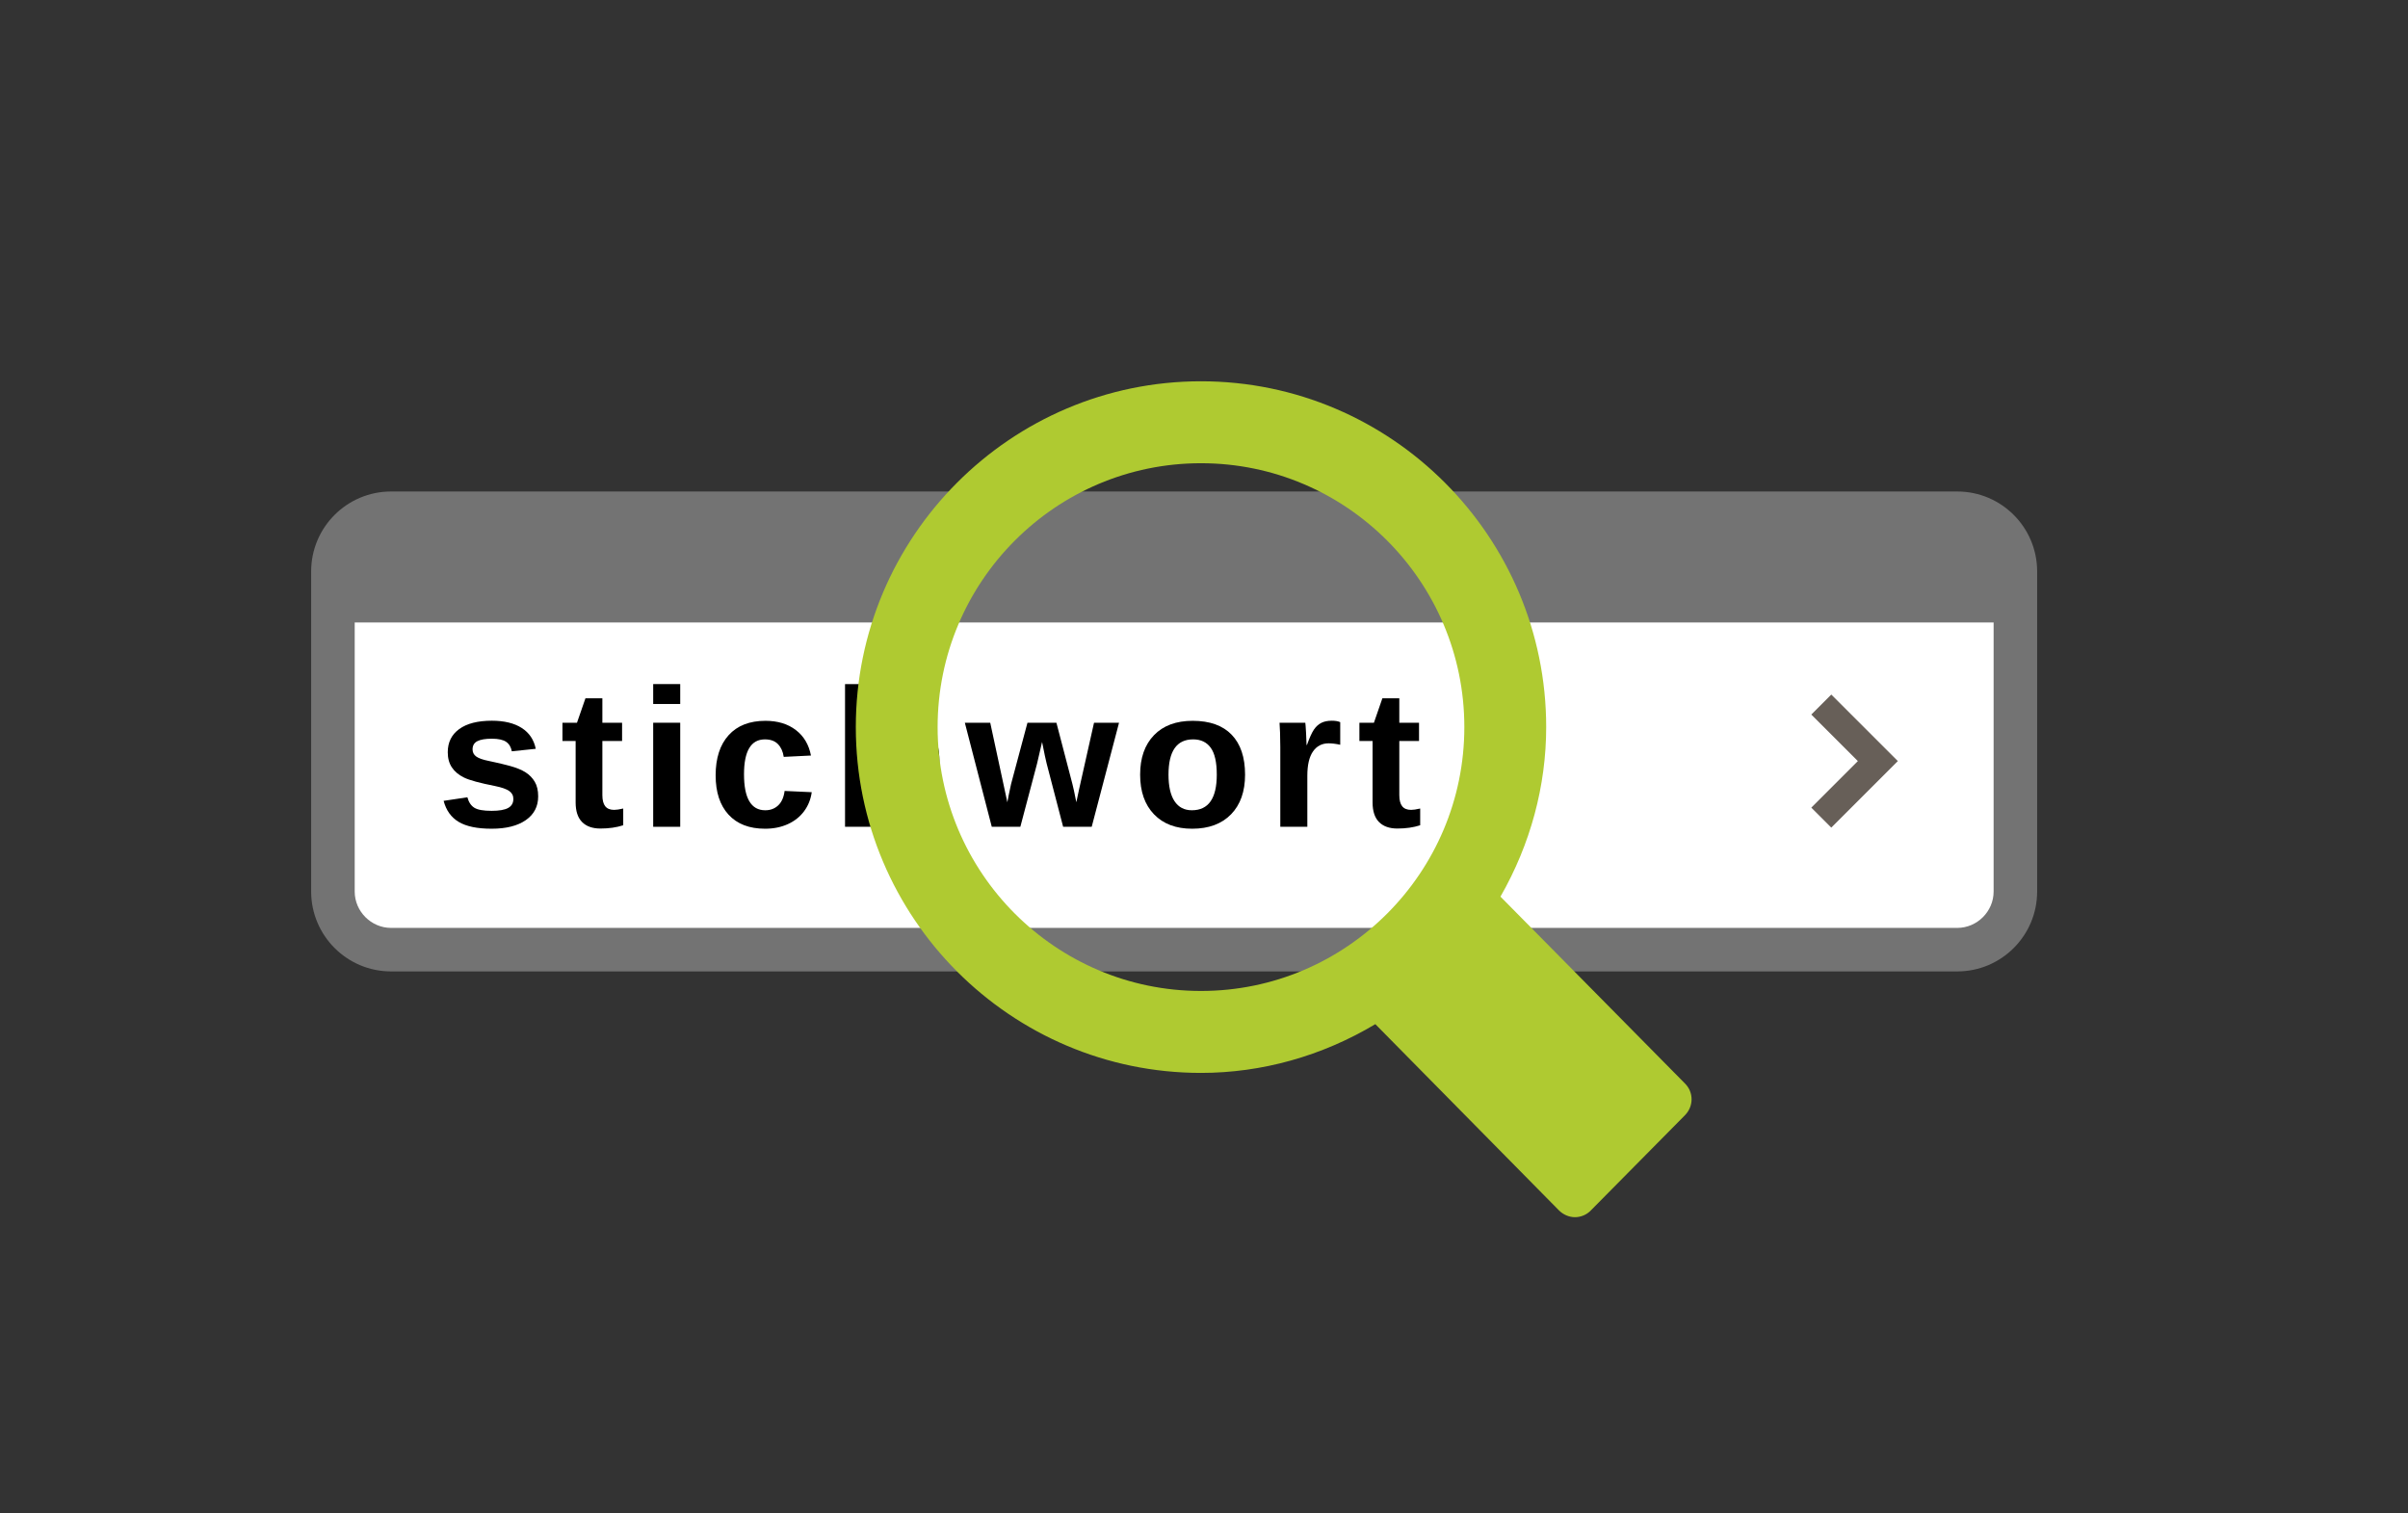 <?xml version="1.0" encoding="utf-8"?>
<!-- Generator: Adobe Illustrator 15.0.2, SVG Export Plug-In . SVG Version: 6.00 Build 0)  -->
<!DOCTYPE svg>
<svg version="1.2" baseProfile="tiny" id="Ebene_1" xmlns:x="http://ns.adobe.com/Extensibility/1.0/" xmlns:i="http://ns.adobe.com/AdobeIllustrator/10.0/" xmlns:graph="http://ns.adobe.com/Graphs/1.0/"
	 xmlns="http://www.w3.org/2000/svg" xmlns:xlink="http://www.w3.org/1999/xlink" xmlns:a="http://ns.adobe.com/AdobeSVGViewerExtensions/3.0/"
	 x="0px" y="0px" width="350px" height="220px" viewBox="0 0 350 220" overflow="inherit" xml:space="preserve">
<rect x="0" y="0" width="350" height="220" fill="#333333" stroke="none"/>
<g>
	<g id="checked-www-domain-window_1_">
		<g>
			<g id="_x31_2_1_">
				<path fill="#737373" d="M284.496,71.447H56.829c-6.405,0.012-11.591,5.199-11.603,11.6v46.564
					c0.013,6.402,5.2,11.592,11.603,11.602h227.667c6.401-0.011,11.594-5.2,11.6-11.602V83.047
					C296.088,76.646,290.897,71.459,284.496,71.447z"/>
				<path fill="#FFFFFF" d="M289.77,129.612c-0.004,2.882-2.394,5.269-5.274,5.274H56.829c-2.878-0.006-5.266-2.393-5.273-5.274
					V90.488h238.215L289.77,129.612L289.77,129.612z"/>
			</g>
		</g>
	</g>
	<g>
		<path d="M78.223,115.771c0,1.464-0.599,2.612-1.796,3.446c-1.198,0.834-2.854,1.251-4.97,1.251c-2.079,0-3.67-0.328-4.774-0.985
			s-1.838-1.68-2.202-3.068l3.453-0.518c0.196,0.718,0.533,1.226,1.014,1.523c0.479,0.299,1.316,0.448,2.509,0.448
			c1.1,0,1.901-0.141,2.405-0.42c0.503-0.279,0.755-0.718,0.755-1.314c0-0.484-0.203-0.869-0.608-1.153
			c-0.405-0.284-1.093-0.524-2.062-0.72c-2.218-0.438-3.714-0.846-4.488-1.224c-0.773-0.377-1.363-0.866-1.769-1.468
			c-0.405-0.602-0.608-1.34-0.608-2.216c0-1.444,0.557-2.57,1.67-3.376c1.114-0.806,2.691-1.209,4.732-1.209
			c1.799,0,3.246,0.349,4.341,1.048c1.095,0.699,1.777,1.71,2.048,3.034l-3.481,0.364c-0.112-0.615-0.387-1.074-0.825-1.377
			c-0.438-0.303-1.132-0.454-2.083-0.454c-0.932,0-1.631,0.119-2.097,0.356c-0.466,0.238-0.699,0.636-0.699,1.195
			c0,0.438,0.179,0.785,0.538,1.042s0.962,0.468,1.811,0.637c1.184,0.242,2.234,0.491,3.153,0.747
			c0.917,0.257,1.654,0.562,2.208,0.916c0.555,0.354,0.998,0.809,1.329,1.363C78.057,114.194,78.223,114.905,78.223,115.771z"/>
	</g>
	<g>
		<path d="M87.274,120.441c-1.156,0-2.046-0.314-2.67-0.944c-0.625-0.629-0.937-1.582-0.937-2.858v-8.92h-1.915v-2.656h2.111
			l1.23-3.551h2.46v3.551h2.866v2.656h-2.866v7.857c0,0.736,0.14,1.279,0.419,1.629c0.28,0.349,0.713,0.523,1.3,0.523
			c0.308,0,0.746-0.064,1.314-0.195v2.433C89.617,120.282,88.513,120.441,87.274,120.441z"/>
	</g>
	<g>
		<path d="M94.94,102.336v-2.894h3.929v2.894H94.94z M94.94,120.189v-15.127h3.929v15.127H94.94z"/>
	</g>
	<g>
		<path d="M111.204,120.469c-2.293,0-4.064-0.683-5.313-2.048s-1.873-3.269-1.873-5.711c0-2.498,0.629-4.443,1.887-5.837
			s3.043-2.09,5.354-2.09c1.78,0,3.253,0.448,4.418,1.342s1.896,2.13,2.195,3.705l-3.957,0.195
			c-0.112-0.773-0.392-1.391-0.839-1.852c-0.447-0.461-1.081-0.692-1.901-0.692c-2.022,0-3.034,1.692-3.034,5.075
			c0,3.486,1.03,5.229,3.09,5.229c0.746,0,1.37-0.235,1.874-0.706c0.503-0.471,0.815-1.172,0.937-2.104l3.942,0.182
			c-0.14,1.035-0.51,1.957-1.111,2.769c-0.601,0.811-1.391,1.438-2.37,1.88C113.525,120.248,112.425,120.469,111.204,120.469z"/>
	</g>
	<g>
		<path d="M126.699,108.083c0.531-1.156,1.197-1.995,1.999-2.517c0.801-0.522,1.757-0.783,2.866-0.783
			c1.603,0,2.833,0.494,3.69,1.482c0.857,0.988,1.287,2.433,1.287,4.334v9.591h-3.915v-8.473c0-2.656-0.9-3.984-2.698-3.984
			c-0.951,0-1.718,0.408-2.3,1.223c-0.583,0.816-0.874,1.862-0.874,3.139v8.095h-3.929V99.442h3.929v5.662
			c0,1.016-0.037,2.008-0.112,2.978H126.699z"/>
	</g>
	<g>
		<path d="M158.678,120.189h-4.152l-2.404-9.227c-0.112-0.42-0.331-1.455-0.657-3.104l-0.727,3.132l-2.433,9.199h-4.152
			l-3.915-15.127h3.691l2.489,11.562l0.195-1.034l0.35-1.636l2.377-8.892h4.208l2.321,8.892c0.13,0.484,0.322,1.375,0.573,2.67
			l0.392-1.845l2.181-9.717h3.635L158.678,120.189z"/>
	</g>
	<g>
		<path d="M180.969,112.612c0,2.451-0.682,4.373-2.041,5.767c-1.361,1.394-3.244,2.09-5.648,2.09c-2.358,0-4.208-0.698-5.55-2.097
			c-1.342-1.398-2.013-3.318-2.013-5.76c0-2.433,0.671-4.346,2.013-5.739c1.342-1.394,3.22-2.09,5.634-2.09
			c2.469,0,4.356,0.674,5.655,2.021C180.319,108.15,180.969,110.086,180.969,112.612z M176.858,112.612
			c0-1.799-0.293-3.104-0.881-3.915c-0.586-0.811-1.439-1.216-2.558-1.216c-2.386,0-3.579,1.71-3.579,5.131
			c0,1.687,0.291,2.971,0.874,3.852c0.582,0.881,1.423,1.321,2.523,1.321C175.651,117.785,176.858,116.061,176.858,112.612z"/>
	</g>
	<g>
		<path d="M186.09,120.189v-11.576c0-0.83-0.012-1.521-0.035-2.076s-0.049-1.046-0.076-1.475h3.746
			c0.028,0.168,0.065,0.678,0.112,1.531c0.047,0.853,0.069,1.419,0.069,1.699h0.057c0.382-1.062,0.722-1.811,1.021-2.244
			c0.298-0.434,0.652-0.755,1.062-0.965c0.41-0.21,0.923-0.314,1.538-0.314c0.503,0,0.908,0.07,1.216,0.209v3.286
			c-0.634-0.14-1.193-0.21-1.678-0.21c-0.979,0-1.74,0.396-2.285,1.188c-0.546,0.792-0.818,1.966-0.818,3.523v7.424H186.09z"/>
	</g>
	<g>
		<path d="M203.11,120.441c-1.156,0-2.046-0.314-2.671-0.944c-0.624-0.629-0.937-1.582-0.937-2.858v-8.92h-1.915v-2.656h2.111
			l1.229-3.551h2.461v3.551h2.866v2.656h-2.866v7.857c0,0.736,0.14,1.279,0.42,1.629c0.279,0.349,0.713,0.523,1.3,0.523
			c0.308,0,0.745-0.064,1.314-0.195v2.433C205.453,120.282,204.349,120.441,203.11,120.441z"/>
	</g>
	<path fill="#AFCA31" d="M244.919,157.514l-26.828-27.175c4.367-7.625,6.645-16.102,6.645-24.643
		c0-27.713-22.523-50.271-50.173-50.271c-27.649,0-50.173,22.556-50.173,50.271c0,27.712,22.524,50.268,50.173,50.268
		c8.827,0,17.558-2.436,25.34-7.087l26.699,27.081c0.603,0.601,1.457,0.979,2.311,0.979s1.708-0.346,2.31-0.979l13.697-13.856
		C246.185,160.803,246.185,158.778,244.919,157.514z M174.562,67.337c21.117,0,38.278,17.201,38.278,38.359
		c0,21.155-17.161,38.356-38.278,38.356c-21.116,0-38.28-17.201-38.28-38.356C136.282,84.538,153.446,67.337,174.562,67.337z"/>
	<polygon fill="#675F58" points="263.271,103.873 270.037,110.635 263.271,117.403 266.176,120.308 275.849,110.635 
		266.176,100.967 	"/>
</g>
</svg>
